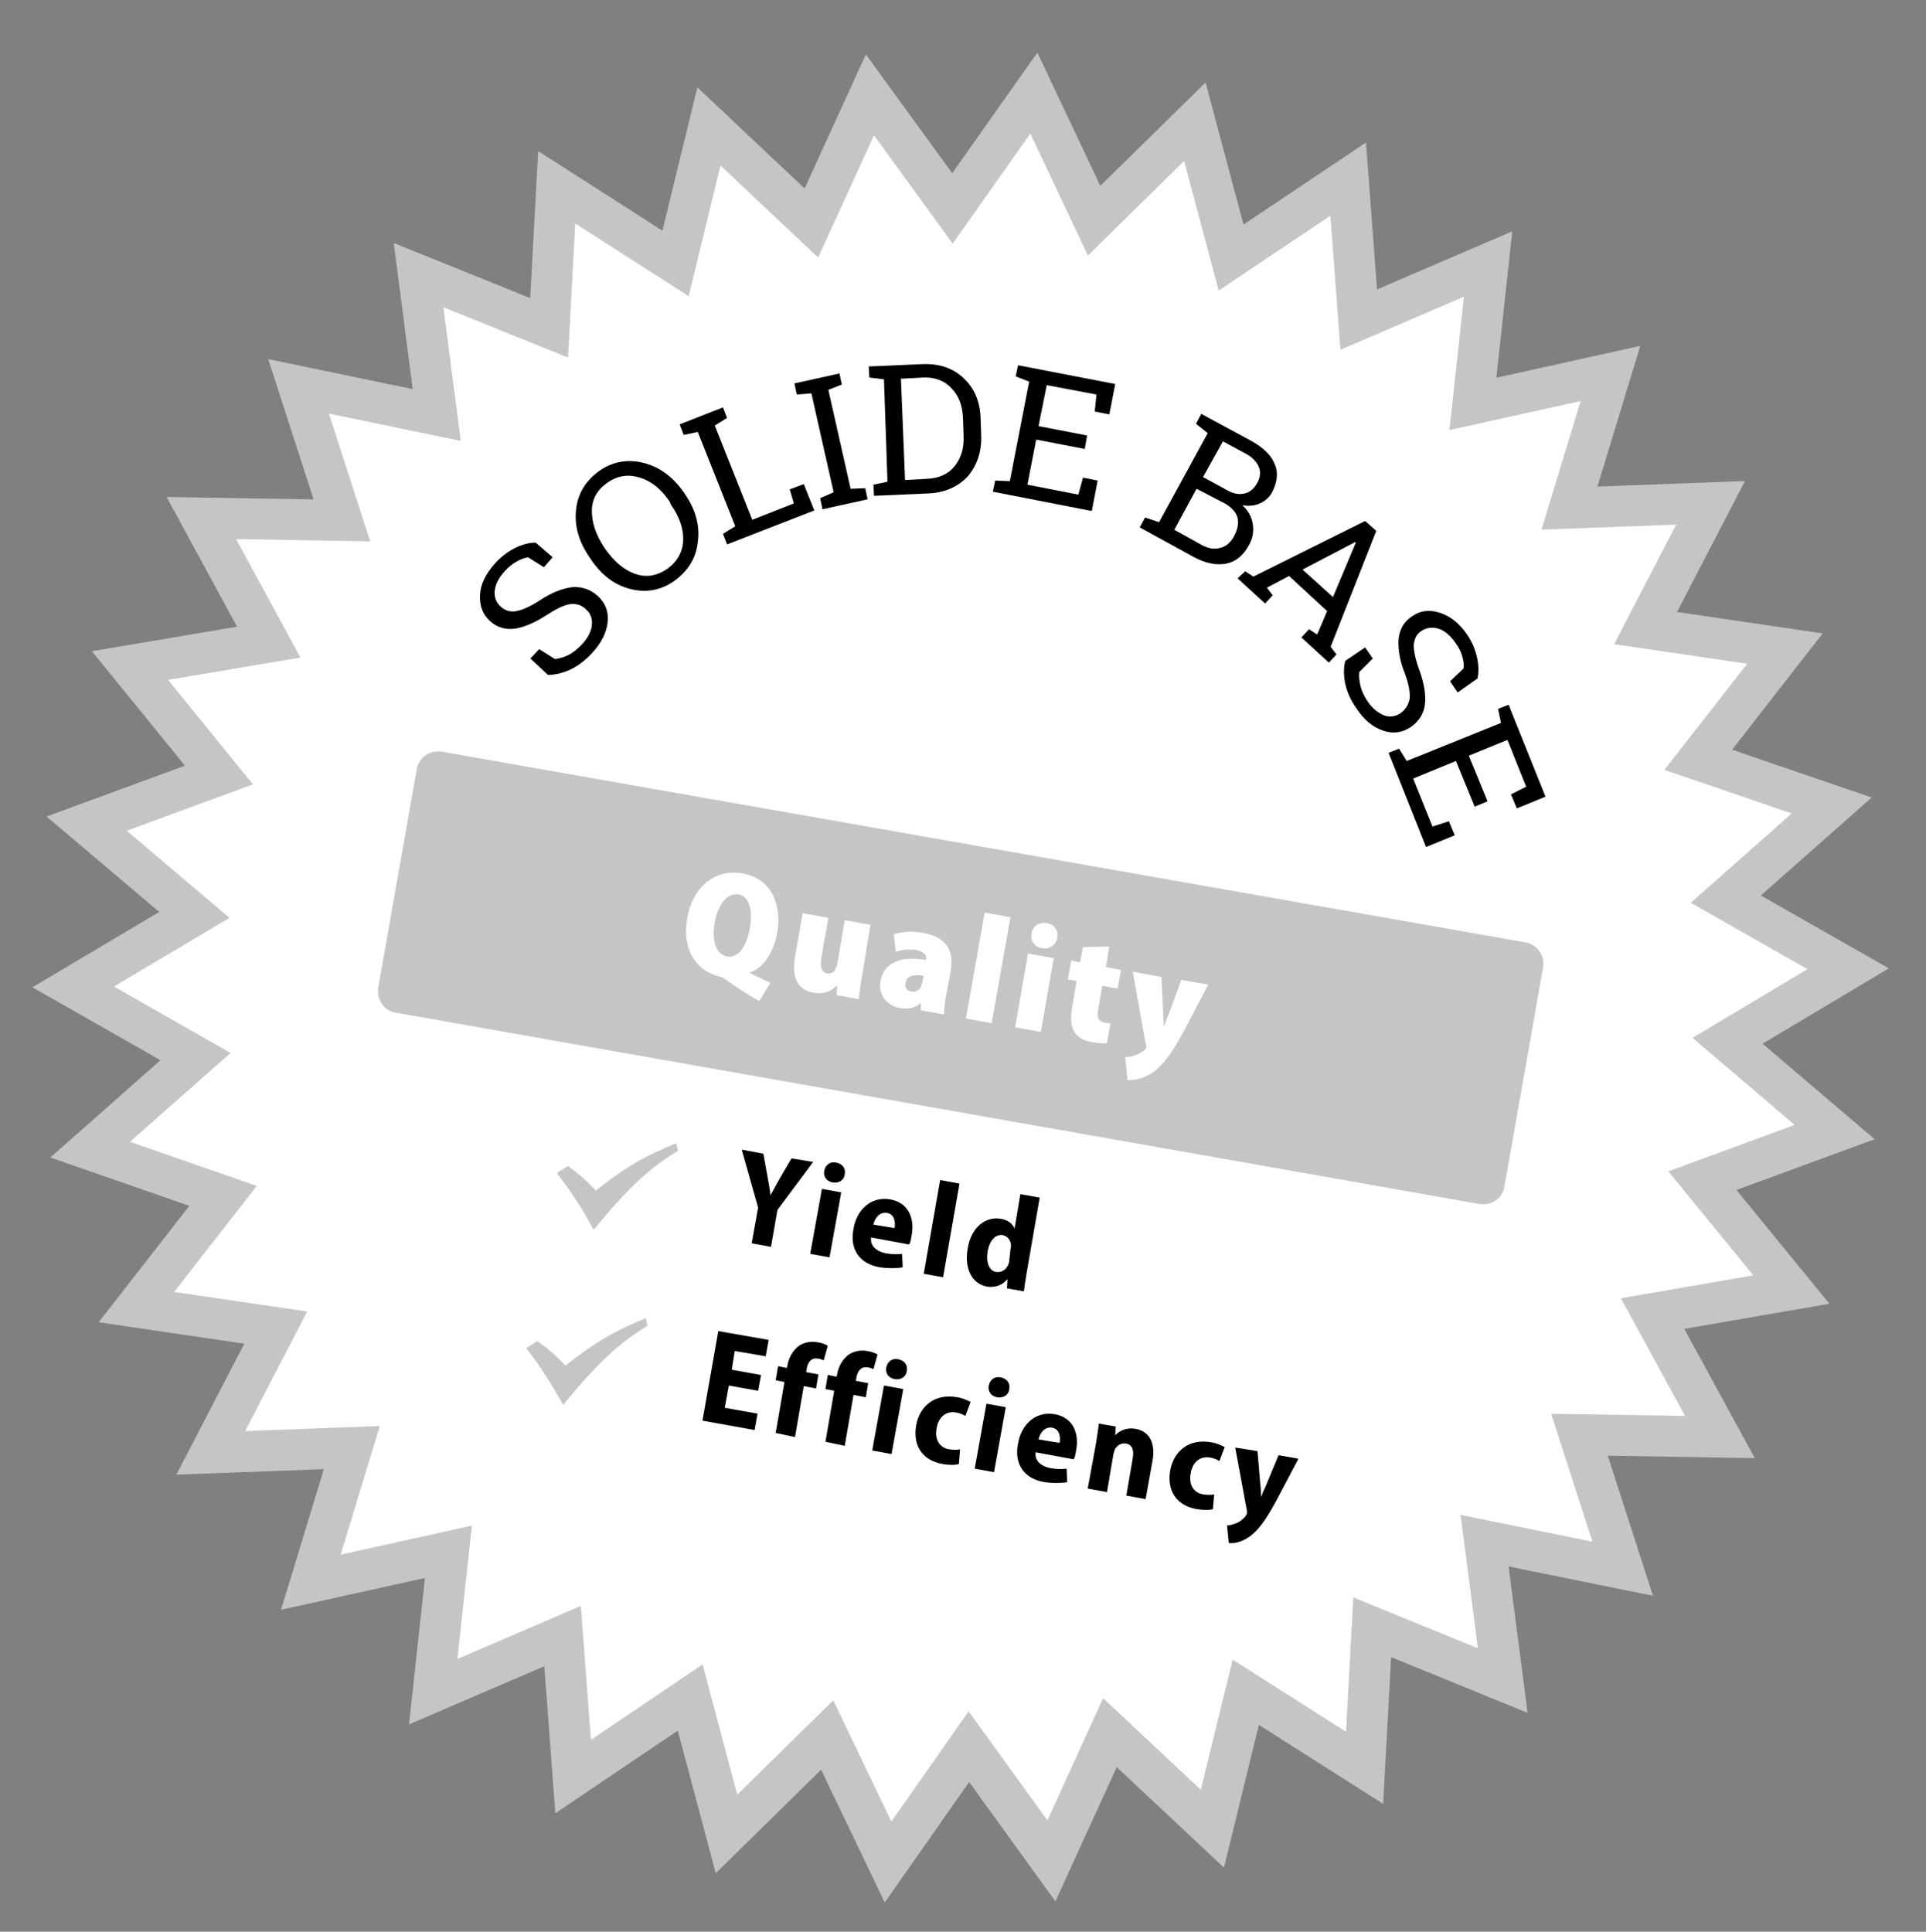 <?xml version="1.0" encoding="UTF-8"?>
<!-- Generator: Adobe Illustrator 24.2.1, SVG Export Plug-In . SVG Version: 6.00 Build 0)  -->
<svg xmlns="http://www.w3.org/2000/svg" xmlns:xlink="http://www.w3.org/1999/xlink" version="1.1" id="Ebene_1" x="0px" y="0px" viewBox="0 0 329 330" style="enable-background:new 0 0 329 330;" xml:space="preserve">
<rect x="0" y="0" width="329" height="330" fill="#808080" stroke="none"/>
<style type="text/css">
	.st0{fill:#FFFFFF;}
	.st1{fill:none;stroke:#C6C4C4;stroke-width:7;stroke-miterlimit:10;}
	.st2{fill:#C6C4C4;}
	.st3{clip-path:url(#SVGID_2_);fill:#C6C4C4;}
	.st4{clip-path:url(#SVGID_4_);fill:#C6C4C4;}
	.st5{fill:none;}
</style>
<g>
	<polygon class="st0" points="313.4,193.4 290.8,201.7 306,220.3 282.3,224.4 293.8,245.5 269.8,245.1 277.2,268 253.6,263.2    256.7,287.1 234.4,278 233.1,302 212.8,289.1 207.1,312.4 189.6,296 179.6,317.9 165.5,298.4 151.7,318.1 141.3,296.4 124.1,313.3    117.9,290 97.9,303.5 96.1,279.5 74,289 76.6,265.1 53.1,270.3 60.1,247.3 36,248.2 47.1,226.8 23.3,223.3 38.1,204.3 15.4,196.4    33.4,180.5 12.5,168.6 33.2,156.3 14.8,140.7 37.4,132.4 22.2,113.7 45.9,109.7 34.4,88.5 58.4,88.9 51,66 74.6,70.9 71.5,47    93.8,56 95.1,32 115.4,45 121.1,21.6 138.6,38.1 148.6,16.2 162.7,35.6 176.6,15.9 186.9,37.7 204.1,20.8 210.3,44 230.3,30.6    232.1,54.6 254.2,45.1 251.6,69 275.1,63.8 268.1,86.8 292.2,85.9 281.1,107.3 304.9,110.8 290.1,129.8 312.9,137.6 294.8,153.6    315.7,165.5 295.1,177.8  "></polygon>
	<polygon class="st1" points="313.4,193.4 290.8,201.7 306,220.3 282.3,224.4 293.8,245.5 269.8,245.1 277.2,268 253.6,263.2    256.7,287.1 234.4,278 233.1,302 212.8,289.1 207.1,312.4 189.6,296 179.6,317.9 165.5,298.4 151.7,318.1 141.3,296.4 124.1,313.3    117.9,290 97.9,303.5 96.1,279.5 74,289 76.6,265.1 53.1,270.3 60.1,247.3 36,248.2 47.1,226.8 23.3,223.3 38.1,204.3 15.4,196.4    33.4,180.5 12.5,168.6 33.2,156.3 14.8,140.7 37.4,132.4 22.2,113.7 45.9,109.7 34.4,88.5 58.4,88.9 51,66 74.6,70.9 71.5,47    93.8,56 95.1,32 115.4,45 121.1,21.6 138.6,38.1 148.6,16.2 162.7,35.6 176.6,15.9 186.9,37.7 204.1,20.8 210.3,44 230.3,30.6    232.1,54.6 254.2,45.1 251.6,69 275.1,63.8 268.1,86.8 292.2,85.9 281.1,107.3 304.9,110.8 290.1,129.8 312.9,137.6 294.8,153.6    315.7,165.5 295.1,177.8  "></polygon>
</g>
<path class="st2" d="M252.8,205.7L67.6,173c-2-0.3-3.3-2.3-3-4.2l6.6-37.4c0.3-2,2.3-3.3,4.2-3L260.6,161c2,0.3,3.3,2.3,3,4.2  l-6.6,37.4C256.7,204.7,254.8,206,252.8,205.7z"></path>
<g>
	<path class="st0" d="M129.7,171c-2.1-1.1-3.8-2.3-5.8-3.7c-0.4-0.3-0.7-0.4-1.1-0.5c-3.7-0.9-6.4-4.4-5.4-10   c0.8-4.8,4.4-8.5,9.4-7.6c5.3,0.9,6.7,5.8,6,10c-0.7,3.8-2.6,6.3-4.7,6.9l0,0.1c1.1,0.6,2.3,1.1,3.5,1.7L129.7,171z M128.1,158.5   c0.5-3.1-0.1-5.4-2-5.7c-1.8-0.3-3.4,1.6-4,4.7c-0.6,3.2,0.2,5.5,2.1,5.9C126.1,163.7,127.5,161.8,128.1,158.5z"></path>
	<path class="st0" d="M147.3,166.5c-0.3,1.6-0.5,3.1-0.6,4.2l-3.8-0.7l0.1-1.6l-0.1,0c-0.6,0.7-1.9,1.5-3.9,1.2   c-2.7-0.5-3.8-2.5-3.2-6.1l1.3-7.5l4.4,0.8l-1.2,6.8c-0.3,1.6,0.1,2.5,1,2.7c0.7,0.1,1.2-0.3,1.4-0.7c0.1-0.2,0.2-0.5,0.3-0.8   l1.3-7.6l4.4,0.8L147.3,166.5z"></path>
	<path class="st0" d="M157.3,172.6l0-1.2l-0.1,0c-1,0.9-2.3,1-3.5,0.8c-2.4-0.4-3.7-2.5-3.3-4.6c0.6-3.4,3.9-4.3,7.8-3.6l0-0.2   c0.1-0.6-0.3-1.2-1.7-1.5c-1.3-0.2-2.6,0-3.5,0.3l-0.3-3c0.9-0.3,2.7-0.7,5.1-0.2c4.4,0.8,5.1,3.6,4.6,6.5l-0.8,4.3   c-0.2,1.2-0.4,2.3-0.3,3.1L157.3,172.6z M157.8,166.7c-1.7-0.3-2.9,0-3.1,1.2c-0.2,0.9,0.3,1.4,1,1.5c0.6,0.1,1.3-0.2,1.6-0.8   c0.1-0.2,0.1-0.4,0.2-0.6L157.8,166.7z"></path>
	<path class="st0" d="M168.2,155.9l4.4,0.8l-3.2,18.1L165,174L168.2,155.9z"></path>
	<path class="st0" d="M180.6,160.2c-0.2,1.2-1.3,2-2.6,1.8c-1.3-0.2-2-1.3-1.8-2.5c0.2-1.3,1.3-2,2.6-1.8   C180.1,157.9,180.8,158.9,180.6,160.2z M173.4,175.5l2.2-12.6l4.4,0.8l-2.2,12.6L173.4,175.5z"></path>
	<path class="st0" d="M189.5,161.7l-0.6,3.5l2.6,0.5l-0.6,3.2l-2.6-0.5l-0.7,4c-0.3,1.5,0.1,2.1,1.1,2.3c0.4,0.1,0.8,0.1,1,0.1   l-0.6,3.4c-0.5,0.1-1.5,0-2.7-0.2c-1.3-0.2-2.3-0.8-2.8-1.6c-0.6-0.9-0.8-2.1-0.5-4.1l0.8-4.7l-1.5-0.3l0.6-3.2l1.5,0.3l0.5-2.6   L189.5,161.7z"></path>
	<path class="st0" d="M198.4,166.9l0.3,6.1c0,0.7,0.1,1.6,0.1,2.2l0.1,0c0.2-0.6,0.5-1.4,0.8-2.1l2.1-5.7l4.6,0.8l-4.3,8.2   c-2.2,4-3.7,5.8-5.3,6.9c-1.6,1-3.2,1.3-4.2,1.2l-0.4-3.9c0.5,0,1.1-0.1,1.7-0.3c0.6-0.2,1.2-0.6,1.6-0.9c0.2-0.2,0.3-0.3,0.3-0.5   c0-0.2,0-0.4-0.1-0.6l-2.2-12.3L198.4,166.9z"></path>
</g>
<g>
	<path d="M128.4,212.4l1.1-6.1l-2.8-9.9l3.7,0.7l0.7,3.9c0.2,1.1,0.4,2.1,0.5,3.2l0,0c0.5-0.9,1-1.8,1.6-2.9l2-3.4l3.7,0.6l-6.1,8.2   l-1.1,6.3L128.4,212.4z"></path>
	<path d="M144.3,200.6c-0.1,1-1,1.6-2.1,1.4c-1-0.2-1.6-1-1.4-2c0.2-1,1-1.6,2-1.4C143.9,198.8,144.5,199.6,144.3,200.6z    M138.4,214.2l2-11.1l3.3,0.6l-2,11.1L138.4,214.2z"></path>
	<path d="M148.8,211.4c-0.2,1.5,1,2.4,2.5,2.7c1.1,0.2,2,0.2,2.8,0.1l0.1,2.3c-1.1,0.2-2.5,0.2-3.9,0c-3.5-0.6-5.2-3.1-4.5-6.6   c0.5-3.1,2.9-5.6,6.3-5c3.2,0.6,4.2,3.4,3.6,6.3c-0.1,0.7-0.2,1.1-0.4,1.4L148.8,211.4z M152.8,209.8c0.2-1,0-2.4-1.3-2.6   c-1.3-0.2-2.1,1-2.3,2L152.8,209.8z"></path>
	<path d="M160.6,201.6l3.3,0.6l-2.8,16l-3.3-0.6L160.6,201.6z"></path>
	<path d="M177.6,204.6l-2.2,12.7c-0.2,1.2-0.4,2.5-0.5,3.3l-2.9-0.5l0.1-1.5l-0.1,0c-0.8,1-2.1,1.4-3.4,1.2   c-2.6-0.5-3.9-3.1-3.3-6.5c0.6-3.8,3.2-5.5,5.6-5.1c1.3,0.2,2.1,0.9,2.4,1.7l0,0l1-5.9L177.6,204.6z M172.6,213.5   c0-0.2,0.1-0.4,0.1-0.6c0-0.9-0.5-1.7-1.4-1.9c-1.4-0.2-2.3,1.1-2.6,2.8c-0.3,2,0.3,3.3,1.5,3.5c0.8,0.1,1.6-0.3,2-1.2   c0.1-0.2,0.2-0.5,0.2-0.7L172.6,213.5z"></path>
</g>
<g>
	<path d="M129.5,237.6l-5-0.9l-0.7,3.8l5.6,1l-0.5,2.8l-8.9-1.6l2.7-15.3l8.6,1.5l-0.5,2.8l-5.3-0.9L125,234l5,0.9L129.5,237.6z"></path>
	<path d="M132.5,244.8l1.5-8.7l-1.5-0.3l0.4-2.4l1.5,0.3l0.1-0.4c0.2-1.3,0.9-2.6,2-3.4c0.9-0.6,2.1-0.8,3.1-0.6   c0.7,0.1,1.3,0.3,1.8,0.6l-0.7,2.5c-0.3-0.1-0.6-0.3-1-0.3c-1.1-0.2-1.7,0.6-1.9,1.7l-0.1,0.6l2.1,0.4l-0.4,2.4l-2.1-0.4l-1.5,8.7   L132.5,244.8z"></path>
	<path d="M141,246.3l1.5-8.7l-1.5-0.3l0.4-2.4l1.5,0.3l0.1-0.4c0.2-1.3,0.9-2.6,2-3.4c0.9-0.6,2.1-0.8,3.1-0.6   c0.7,0.1,1.3,0.3,1.8,0.6l-0.7,2.5c-0.3-0.1-0.6-0.3-1-0.3c-1.1-0.2-1.7,0.6-1.9,1.7l-0.1,0.6l2.1,0.4l-0.4,2.4l-2.1-0.4l-1.5,8.7   L141,246.3z"></path>
	<path d="M154.9,234.2c-0.1,1-1,1.6-2.1,1.4c-1-0.2-1.6-1-1.4-2c0.2-1,1-1.6,2-1.4C154.5,232.4,155.1,233.2,154.9,234.2z M149,247.8   l2-11.1l3.3,0.6l-2,11.1L149,247.8z"></path>
	<path d="M163.8,250.1c-0.6,0.2-1.6,0.2-2.8,0c-3.4-0.6-5.1-3.1-4.5-6.6c0.6-3.3,3.2-5.5,7-4.8c0.8,0.1,1.7,0.5,2.3,0.8l-0.9,2.4   c-0.3-0.2-0.9-0.5-1.6-0.6c-1.7-0.3-3,0.8-3.3,2.7c-0.4,2,0.6,3.4,2.2,3.6c0.7,0.1,1.3,0.1,1.8,0L163.8,250.1z"></path>
	<path d="M172.4,237.3c-0.1,1-1,1.6-2.1,1.4c-1-0.2-1.6-1-1.4-2c0.2-1,1-1.6,2-1.4C172,235.5,172.6,236.3,172.4,237.3z M166.5,250.9   l2-11.1l3.3,0.6l-2,11.1L166.5,250.9z"></path>
	<path d="M176.9,248.1c-0.2,1.5,1,2.4,2.5,2.7c1.1,0.2,2,0.2,2.8,0.1l0.1,2.3c-1.1,0.2-2.5,0.2-3.9,0c-3.5-0.6-5.2-3.1-4.5-6.6   c0.5-3.1,2.9-5.6,6.3-5c3.2,0.6,4.2,3.4,3.6,6.3c-0.1,0.7-0.2,1.1-0.4,1.4L176.9,248.1z M181,246.5c0.2-1,0-2.4-1.3-2.6   c-1.3-0.2-2.1,1-2.3,2L181,246.5z"></path>
	<path d="M187.2,246.7c0.2-1.3,0.4-2.5,0.5-3.5l2.9,0.5l-0.1,1.5l0,0c0.6-0.7,1.9-1.4,3.5-1.1c2.2,0.4,3.4,2.2,2.9,5.3l-1.2,6.7   l-3.3-0.6l1.1-6.4c0.2-1.3,0-2.3-1.2-2.5c-0.8-0.1-1.4,0.3-1.8,0.9c-0.1,0.2-0.2,0.5-0.3,0.9l-1.1,6.5l-3.3-0.6L187.2,246.7z"></path>
	<path d="M207.2,257.8c-0.6,0.2-1.6,0.2-2.8,0c-3.4-0.6-5.1-3.1-4.5-6.6c0.6-3.3,3.2-5.5,7-4.8c0.8,0.1,1.7,0.5,2.3,0.8l-0.9,2.4   c-0.3-0.2-0.9-0.5-1.6-0.6c-1.7-0.3-3,0.8-3.3,2.7c-0.4,2,0.6,3.4,2.2,3.6c0.7,0.1,1.3,0.1,1.8,0L207.2,257.8z"></path>
	<path d="M214.8,247.9l0.5,5.8c0.1,0.7,0.1,1.5,0.1,2.1l0,0c0.2-0.6,0.5-1.3,0.8-1.9l2.2-5.3l3.4,0.6l-3.8,7.2   c-1.9,3.5-3.2,5.2-4.7,6.2c-1.3,0.9-2.6,1.1-3.4,1l-0.3-3c0.5,0,1.1-0.2,1.6-0.4c0.6-0.2,1.1-0.7,1.5-1.1c0.1-0.2,0.2-0.3,0.3-0.5   c0-0.1,0-0.3,0-0.5l-2-10.8L214.8,247.9z"></path>
</g>
<g>
	<path d="M94.4,95.2l-1.5,1.7l-2.7-1.7c-0.6,0.1-1.2,0.3-1.9,0.7c-0.7,0.4-1.4,0.9-2.1,1.7c-1.1,1.2-1.6,2.3-1.7,3.4   c-0.1,1.1,0.3,2,1.1,2.7c0.7,0.6,1.6,0.9,2.6,0.7c1.1-0.2,2.4-0.8,4.1-1.9c2-1.3,3.8-2,5.5-2.2c1.6-0.1,3.1,0.4,4.3,1.5   c1.3,1.2,1.9,2.7,1.7,4.5c-0.2,1.8-1.1,3.6-2.7,5.3c-1.1,1.2-2.4,2.2-3.7,2.8c-1.3,0.6-2.6,0.9-3.8,0.9l-3-2.8l1.5-1.6l2.7,1.7   c0.7-0.1,1.5-0.3,2.3-0.7c0.8-0.4,1.5-1,2.3-1.8c1-1.1,1.6-2.2,1.7-3.3c0.1-1.1-0.2-2-1-2.7c-0.7-0.7-1.6-1-2.6-0.9   c-1,0.1-2.3,0.7-4,1.8c-2,1.3-3.8,2.1-5.5,2.4c-1.7,0.2-3.1-0.2-4.3-1.3c-1.3-1.2-1.8-2.7-1.7-4.5c0.1-1.9,1-3.6,2.6-5.4   c1-1.1,2.2-2,3.4-2.6c1.2-0.6,2.4-0.9,3.5-0.9L94.4,95.2z"></path>
	<path d="M117,84.4c1.8,2.6,2.6,5.4,2.2,8.2c-0.3,2.8-1.7,5-4.1,6.7c-2.3,1.6-4.9,2-7.5,1.3c-2.7-0.7-4.9-2.4-6.7-5.1l-0.2-0.3   c-1.8-2.6-2.6-5.3-2.3-8.1c0.3-2.8,1.6-4.9,3.9-6.6c2.4-1.7,5-2.1,7.7-1.4c2.7,0.7,5,2.4,6.8,5L117,84.4z M114.4,85.7   c-1.4-2.1-3.1-3.5-5.1-4.1c-1.9-0.6-3.8-0.4-5.6,0.9c-1.7,1.2-2.6,2.8-2.6,4.8c0,2,0.7,4.1,2.1,6.2l0.2,0.3c1.5,2.1,3.1,3.5,5,4.2   c1.9,0.7,3.7,0.4,5.4-0.7c1.8-1.2,2.8-2.9,2.9-4.9c0.1-2-0.6-4.1-2.1-6.2L114.4,85.7z"></path>
	<path d="M124.2,93l-0.7-1.8l2.1-1.3l-6.4-16.1l-2.4,0.5l-0.7-1.8l2.3-0.9l2.8-1.1l2.3-0.9l0.7,1.8l-2.1,1.3l6.4,16.1l7.1-2.8   l-0.7-2.4l2.4-0.9l1.8,4.5L124.2,93z"></path>
	<path d="M136.1,67.4l-0.4-1.9l7.7-1.7l0.4,1.9l-2.3,0.9l3.8,16.9l2.5-0.1l0.4,1.9l-7.7,1.7l-0.4-1.9l2.3-1l-3.8-16.9L136.1,67.4z"></path>
	<path d="M157.6,62.2c2.9-0.1,5.2,0.7,7,2.4c1.8,1.7,2.8,3.9,2.9,6.8l0.1,3c0.1,2.8-0.7,5.1-2.3,7c-1.7,1.8-4,2.8-6.8,2.9l-9.2,0.4   l-0.1-1.9l2.4-0.5L151,64.8l-2.5-0.3l-0.1-1.9l2.5-0.1L157.6,62.2z M153.9,64.7l0.7,17.3l3.8-0.2c2-0.1,3.6-0.8,4.7-2.2   c1.1-1.4,1.6-3.1,1.5-5.2l-0.1-3c-0.1-2.1-0.7-3.8-2-5.1c-1.2-1.3-2.9-1.9-4.9-1.8L153.9,64.7z"></path>
	<path d="M169.6,84l0.4-1.9l2.5,0.1l3.3-17l-2.3-0.9l0.4-1.9l16.6,3.2l-1,5.2l-2.5-0.5l0.3-2.9l-8.5-1.6l-1.4,7l8.3,1.6l-0.4,2.3   l-8.3-1.6l-1.5,7.7l8.7,1.7l0.8-2.9l2.5,0.5l-1,5.2L169.6,84z"></path>
	<path d="M213.7,75.3c2,1.1,3.4,2.4,4,3.9c0.7,1.5,0.5,3.1-0.4,4.9c-0.5,0.9-1.2,1.5-2.1,1.9c-0.9,0.4-1.9,0.5-3,0.3   c1,0.9,1.6,2,1.8,3.2c0.2,1.3,0,2.5-0.7,3.7c-1,1.8-2.3,2.8-3.9,3.1c-1.7,0.3-3.5-0.1-5.4-1.1l-9.3-5.1l0.9-1.7l2.4,0.8l8.3-15.2   l-2-1.6l0.9-1.7l2.2,1.2L213.7,75.3z M204.4,83.5l-3.8,7l4.5,2.5c1.2,0.7,2.3,0.9,3.3,0.6c1-0.2,1.8-0.9,2.4-2   c0.6-1.1,0.8-2.2,0.6-3.1c-0.2-0.9-0.9-1.7-2-2.4L204.4,83.5z M205.5,81.5l4.4,2.4c1,0.5,1.9,0.6,2.7,0.4c0.9-0.2,1.6-0.8,2.1-1.7   c0.6-1,0.7-2,0.3-2.9c-0.4-0.9-1.2-1.7-2.4-2.3l-3.7-2L205.5,81.5z"></path>
	<path d="M212.7,97.6l1.4,0.9l19.1-9.5l1.9,1.7l-7.8,19.8l1,1.3l-1.3,1.4l-4.7-4.3l1.3-1.4l1.4,0.9l1.7-4l-6.5-6l-3.8,2l1,1.3   l-1.3,1.4l-4.7-4.3L212.7,97.6z M222.5,97.3l5.2,4.7l3.9-9.3l-0.1-0.1L222.5,97.3z"></path>
	<path d="M249,118.3l-1.3-1.9l2.3-2.2c0.1-0.6,0-1.3-0.2-2c-0.2-0.8-0.6-1.6-1.2-2.4c-0.9-1.3-1.9-2.1-2.9-2.4c-1-0.3-2-0.2-2.9,0.4   c-0.8,0.5-1.2,1.3-1.3,2.4c0,1.1,0.3,2.5,1,4.4c0.8,2.2,1.1,4.2,0.9,5.8s-1.1,2.9-2.4,3.8c-1.5,1-3.1,1.2-4.8,0.6   c-1.7-0.6-3.2-1.8-4.5-3.8c-1-1.4-1.6-2.8-1.9-4.2c-0.3-1.4-0.3-2.7,0-3.9l3.4-2.3l1.3,1.9l-2.3,2.3c-0.1,0.7,0,1.5,0.2,2.4   c0.2,0.8,0.6,1.7,1.2,2.6c0.8,1.2,1.8,2,2.8,2.4c1,0.4,2,0.2,2.9-0.4c0.8-0.6,1.3-1.4,1.5-2.4c0.1-1-0.1-2.4-0.8-4.3   c-0.9-2.2-1.2-4.2-1.1-5.9c0.2-1.7,0.9-3,2.3-3.9c1.4-1,3-1.2,4.8-0.6c1.8,0.6,3.3,1.8,4.6,3.7c0.9,1.3,1.4,2.6,1.7,3.9   c0.3,1.3,0.3,2.5,0.1,3.6L249,118.3z"></path>
	<path d="M237.2,128.6l1.8-0.7l1.3,2.1l16.1-6.5l-0.5-2.4l1.8-0.7l6.3,15.7l-4.9,2l-1-2.4l2.6-1.3l-3.2-8l-6.6,2.7l3.2,7.8l-2.2,0.9   l-3.2-7.8l-7.3,3l3.3,8.2l2.8-0.9l1,2.4l-4.9,2L237.2,128.6z"></path>
</g>
<g>
	<defs>
		
			<rect id="SVGID_1_" x="91.1" y="222" transform="matrix(0.174 -0.985 0.985 0.174 -146.052 289.75)" width="17.1" height="19.8"></rect>
	</defs>
	<clipPath id="SVGID_2_">
		<use xlink:href="#SVGID_1_" style="overflow:visible;"></use>
	</clipPath>
	<path class="st3" d="M89.9,230.3l1.9-1.2c1.8,1.3,2.9,2.2,4.8,4.2c4.9-3.9,8.1-5.8,13.7-8.1l0.3,1.3c-4.8,2.9-8.6,6.4-14.4,13.5   C94.1,236.3,92.7,234,89.9,230.3"></path>
</g>
<g>
	<defs>
		
			<rect id="SVGID_3_" x="96.4" y="192.1" transform="matrix(0.174 -0.985 0.985 0.174 -112.224 270.219)" width="17.1" height="19.8"></rect>
	</defs>
	<clipPath id="SVGID_4_">
		<use xlink:href="#SVGID_3_" style="overflow:visible;"></use>
	</clipPath>
	<path class="st4" d="M95.1,200.4l1.9-1.2c1.8,1.3,2.9,2.2,4.8,4.2c4.9-3.9,8.1-5.8,13.7-8.1l0.3,1.3c-4.8,2.9-8.6,6.4-14.4,13.5   C99.4,206.4,97.9,204,95.1,200.4"></path>
</g>
<line class="st5" x1="188.7" y1="199.8" x2="188.7" y2="199.8"></line>
</svg>
